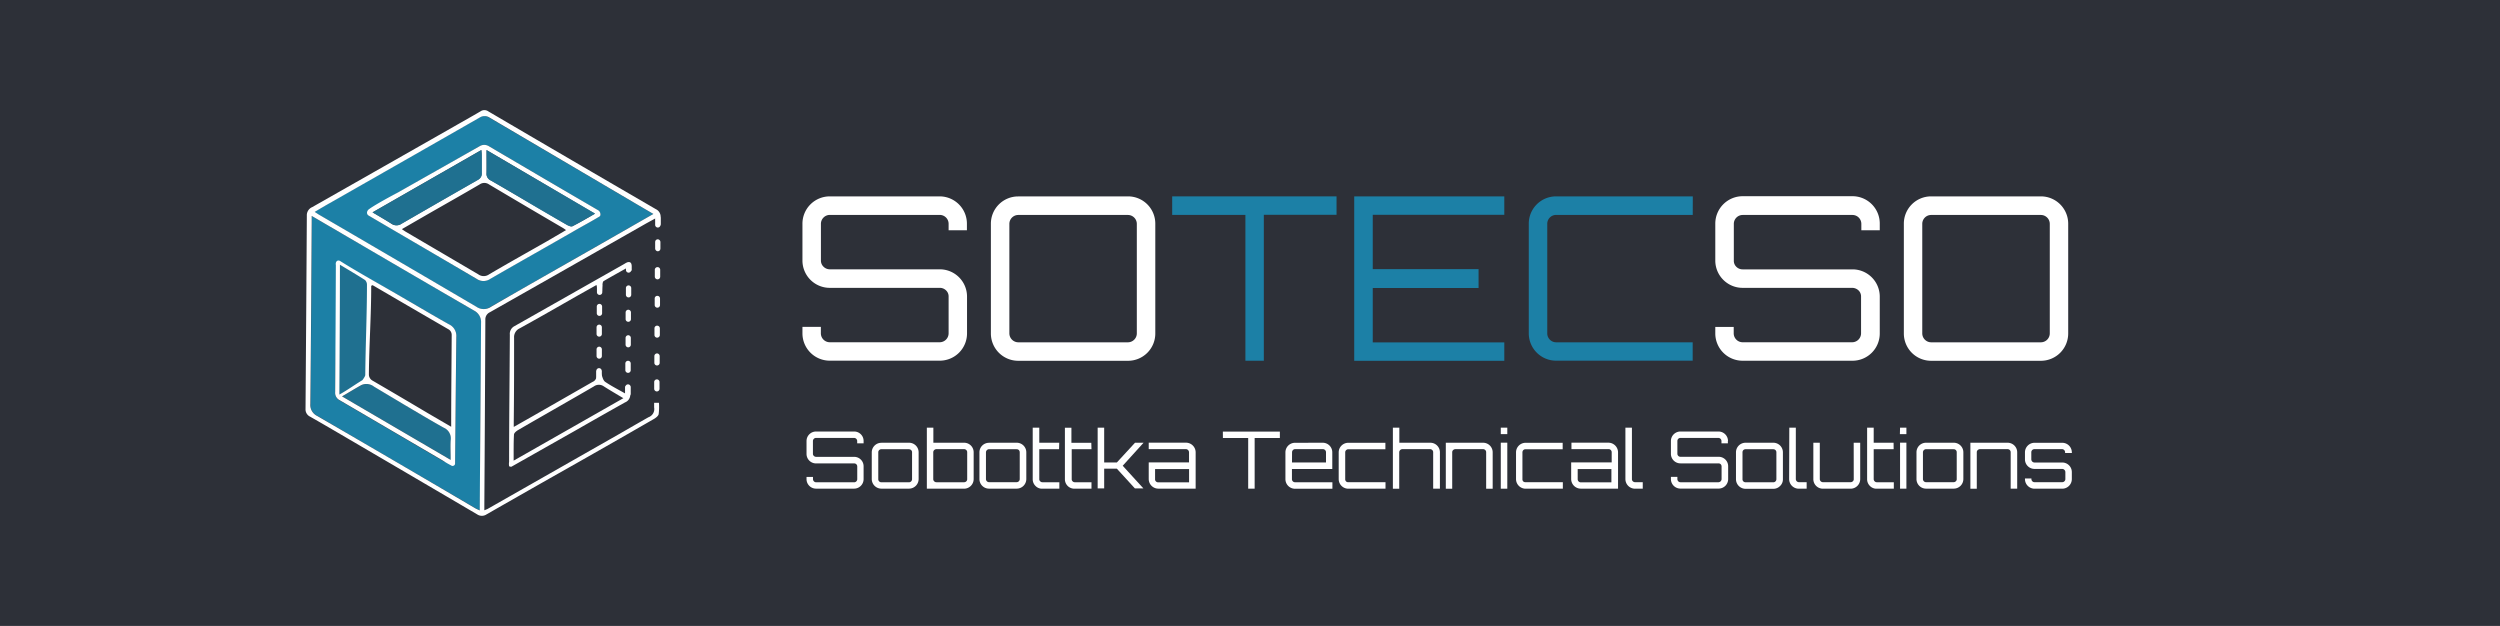 <svg id="Ebene_1" data-name="Ebene 1" xmlns="http://www.w3.org/2000/svg" viewBox="0 0 441.12 110.44"><defs><style>.cls-1{fill:#2d3038;}.cls-2{fill:#fff;}.cls-3,.cls-4{fill:#1c80a6;}.cls-4{opacity:0.8;isolation:isolate;}</style></defs><title>vorschau01</title><rect id="Rechteck_52" data-name="Rechteck 52" class="cls-1" width="441.12" height="110.44"/><g id="sotecso_logo_rgb_negative" data-name="sotecso logo rgb negative"><path id="Pfad_1" data-name="Pfad 1" class="cls-2" d="M240.23,162.68v1.13H237v-1.13a1.57,1.57,0,0,0-1.57-1.58H216.05a1.58,1.58,0,0,0-1.58,1.57v6.5a1.48,1.48,0,0,0,.47,1.08,1.57,1.57,0,0,0,1.11.45h19.36a4.81,4.81,0,0,1,4.84,4.79V182a4.81,4.81,0,0,1-4.81,4.82H216.05a4.82,4.82,0,0,1-4.84-4.81v-1.15h3.25V182a1.58,1.58,0,0,0,1.57,1.57h19.38A1.58,1.58,0,0,0,237,182v-6.5a1.45,1.45,0,0,0-.46-1.09,1.55,1.55,0,0,0-1.11-.44H216.05a4.82,4.82,0,0,1-4.84-4.8h0v-6.5a4.82,4.82,0,0,1,4.81-4.84h19.39a4.82,4.82,0,0,1,4.82,4.82v0Z" transform="translate(-69.62 -123.18)"/><path id="Pfad_2" data-name="Pfad 2" class="cls-2" d="M249.29,157.83h19.35a4.81,4.81,0,0,1,4.83,4.79V182a4.81,4.81,0,0,1-4.79,4.84H249.29a4.82,4.82,0,0,1-4.83-4.8V162.68a4.81,4.81,0,0,1,4.79-4.84h0Zm0,25.75h19.35a1.58,1.58,0,0,0,1.57-1.57V162.68a1.58,1.58,0,0,0-1.57-1.57H249.29a1.58,1.58,0,0,0-1.57,1.57V182a1.59,1.59,0,0,0,1.57,1.58Z" transform="translate(-69.62 -123.18)"/><path id="Pfad_3" data-name="Pfad 3" class="cls-3" d="M276.45,157.83h29v3.25H292.62v25.75h-3.25V161.1H276.45Z" transform="translate(-69.62 -123.18)"/><path id="Pfad_4" data-name="Pfad 4" class="cls-3" d="M335.05,157.83v3.25H311.84v9.59h18.67V174H311.84v9.6h23.21v3.24H308.57v-29Z" transform="translate(-69.62 -123.18)"/><path id="Pfad_5" data-name="Pfad 5" class="cls-3" d="M368.3,161.1H344.21a1.57,1.57,0,0,0-1.58,1.57h0V182a1.58,1.58,0,0,0,1.57,1.58h24.09v3.24H344.21a4.82,4.82,0,0,1-4.84-4.79V162.68a4.81,4.81,0,0,1,4.78-4.85h24.16Z" transform="translate(-69.62 -123.18)"/><path id="Pfad_6" data-name="Pfad 6" class="cls-2" d="M401.3,162.68v1.13h-3.25v-1.13a1.57,1.57,0,0,0-1.57-1.57H377.12a1.57,1.57,0,0,0-1.57,1.57v6.5a1.45,1.45,0,0,0,.46,1.09,1.55,1.55,0,0,0,1.11.44h19.34a4.81,4.81,0,0,1,4.84,4.79V182a4.81,4.81,0,0,1-4.8,4.83H377.12a4.82,4.82,0,0,1-4.84-4.81v-1.15h3.25V182a1.58,1.58,0,0,0,1.57,1.57h19.35A1.58,1.58,0,0,0,398,182v-6.5a1.47,1.47,0,0,0-.46-1.09,1.64,1.64,0,0,0-1.11-.44H377.12a4.82,4.82,0,0,1-4.84-4.79v-6.54a4.84,4.84,0,0,1,4.81-4.84h19.37a4.82,4.82,0,0,1,4.84,4.8v0Z" transform="translate(-69.62 -123.18)"/><path id="Pfad_7" data-name="Pfad 7" class="cls-2" d="M410.38,157.83h19.35a4.82,4.82,0,0,1,4.82,4.81V182a4.82,4.82,0,0,1-4.8,4.84H410.38a4.81,4.81,0,0,1-4.83-4.8V162.68a4.81,4.81,0,0,1,4.77-4.85Zm0,25.75h19.35A1.58,1.58,0,0,0,431.3,182V162.68a1.58,1.58,0,0,0-1.57-1.57H410.38a1.57,1.57,0,0,0-1.58,1.57V182a1.58,1.58,0,0,0,1.57,1.58Z" transform="translate(-69.62 -123.18)"/><path id="Rechteck_2" data-name="Rechteck 2" class="cls-2" d="M185.69,161.2h0a.47.47,0,0,1,.47.47v1.18a.48.48,0,0,1-.47.48h0a.48.48,0,0,1-.47-.48v-1.18A.47.47,0,0,1,185.69,161.2Z" transform="translate(-69.62 -123.18)"/><path id="Pfad_8" data-name="Pfad 8" class="cls-4" d="M129.5,169.69l-.1,23.47,4.06-2.6s.77,0,.78-1.35.41-16.51.41-16.51Z" transform="translate(-69.62 -123.18)"/><path id="Pfad_9" data-name="Pfad 9" class="cls-3" d="M124.62,161.29l8.21,4.78L153.29,178a2.25,2.25,0,0,1,1.22,2.13q-.12,16.31-.22,32.62a3.87,3.87,0,0,1,0,.48c-.29-.14-.55-.24-.78-.38l-27.89-16.29a2.12,2.12,0,0,1-1.21-2.13q.15-16,.23-32C124.62,162.12,124.62,161.78,124.62,161.29Zm4.76,8c0,.48-.23.32-.23.67,0,7.47-.32,15-.38,22.46a1.47,1.47,0,0,0,.81,1.43q9,5.28,18.06,10.59c.73.4,1.22.37,2,.81,0-.26.29,0,.29-.15.07-7.47.13-14.94.23-22.41a2.29,2.29,0,0,0-1.31-2.25c-2.59-1.45-5.13-3-7.68-4.45-4-2.34-7.61-4.26-11.79-6.7Z" transform="translate(-69.62 -123.18)"/><path id="Pfad_10" data-name="Pfad 10" class="cls-3" d="M184.9,160.93l-10.32,5.89c-6.13,3.49-12.24,7-18.36,10.47a2.24,2.24,0,0,1-2.61,0q-13.83-8.14-27.71-16.21c-.24-.14-.48-.3-.82-.52l2.46-1.44,26.64-15.19a1.55,1.55,0,0,1,1.75,0l26.22,15.4Zm-50.21-.41c.4.27-.26.54,0,.7,6.34,3.72,12.69,7.42,19,11.16a2.11,2.11,0,0,0,2.4,0c5-2.9,10.08-5.76,15.12-8.63,1.62-.92,2.47-1.38,4.17-2.35.53-.54-.2-1.09-.2-1.09L155.91,149a1.53,1.53,0,0,0-1.7,0q-7.17,4.1-14.35,8.16c-2,1.1-3.05,2.15-5.17,3.37Z" transform="translate(-69.62 -123.18)"/><path id="Pfad_11" data-name="Pfad 11" class="cls-2" d="M134.5,160.3c.47-.59,5.37-3.18,5.37-3.18L154.21,149a1.56,1.56,0,0,1,1.71,0q9.65,5.68,19.3,11.31c.3.18.54.86.16,1.09-1.58.94-2.52,1.43-4.13,2.35-5,2.88-10.1,5.74-15.12,8.64a2.11,2.11,0,0,1-2.4,0c-6.32-3.72-12.68-7.42-19-11.13a.61.61,0,0,1-.3-.8.83.83,0,0,1,.08-.12Zm35,3.48c-.25-.17-.41-.3-.61-.41q-6.52-3.81-13-7.66a1.43,1.43,0,0,0-1.62,0c-3,1.76-6.07,3.49-9.11,5.23l-4.63,2.67c.28.2.5.35.71.48,4.26,2.5,8.53,5,12.78,7.5a1.62,1.62,0,0,0,1.9,0c3.4-2,6.83-3.91,10.25-5.86Zm-34.15-3.13c1.18.7,2.27,1.32,3.32,2a1.55,1.55,0,0,0,1.81,0q6.74-3.9,13.5-7.76a1.24,1.24,0,0,0,.64-1.19c0-1,0-1.92,0-2.88,0-.35,0-.71-.07-1.17Zm39.27.24-19.15-11.24c0,1.44,0,2.75,0,4.06a1.28,1.28,0,0,0,.75,1.31c1.86,1.06,3.72,2.16,5.57,3.24,2.62,1.53,5.22,3.07,7.84,4.58.3.17.76.37,1,.26,1.33-.67,2.62-1.43,4-2.23Z" transform="translate(-69.62 -123.18)"/><path id="Pfad_12" data-name="Pfad 12" class="cls-4" d="M130,193.13c1.18-.7,2.28-1.39,3.42-2a2.17,2.17,0,0,1,2.22.27l5.44,3.25c2.28,1.35,4.55,2.72,6.87,4a2.05,2.05,0,0,1,1.22,2.25,32.28,32.28,0,0,0,0,3.43Z" transform="translate(-69.62 -123.18)"/><path id="Pfad_13" data-name="Pfad 13" class="cls-4" d="M135.35,160.65l19.23-11c0,.46.07.81.07,1.17,0,1,0,1.92,0,2.88a1.24,1.24,0,0,1-.64,1.19q-6.75,3.85-13.5,7.75a1.55,1.55,0,0,1-1.81,0C137.62,162,136.53,161.33,135.35,160.65Z" transform="translate(-69.62 -123.18)"/><path id="Pfad_14" data-name="Pfad 14" class="cls-4" d="M174.62,160.87c-1.41.82-2.7,1.56-4,2.23-.24.12-.71-.08-1-.25-2.62-1.51-5.23-3-7.84-4.58-1.86-1.09-3.71-2.19-5.57-3.25a1.26,1.26,0,0,1-.75-1.3c.06-1.31,0-2.61,0-4.06Z" transform="translate(-69.62 -123.18)"/><path id="Rechteck_3" data-name="Rechteck 3" class="cls-2" d="M180.53,169.68h0a.47.47,0,0,1,.47.47v.67a.47.47,0,0,1-.47.47h0a.47.47,0,0,1-.46-.47v-.67A.47.47,0,0,1,180.53,169.68Z" transform="translate(-69.62 -123.18)"/><path id="Rechteck_4" data-name="Rechteck 4" class="cls-2" d="M180.43,191h0a.47.47,0,0,1,.47.47v1.18a.48.48,0,0,1-.47.48h0a.48.48,0,0,1-.47-.48v-1.18A.47.47,0,0,1,180.43,191Z" transform="translate(-69.62 -123.18)"/><path id="Rechteck_5" data-name="Rechteck 5" class="cls-2" d="M175.42,173.1h0a.47.47,0,0,1,.47.47v1.18a.47.47,0,0,1-.47.47h0a.47.47,0,0,1-.47-.47v-1.18A.47.47,0,0,1,175.42,173.1Z" transform="translate(-69.62 -123.18)"/><path id="Rechteck_6" data-name="Rechteck 6" class="cls-2" d="M175.32,188.14h0a.47.47,0,0,1,.47.47v1.18a.47.47,0,0,1-.47.47h0a.48.48,0,0,1-.48-.47v-1.18A.48.48,0,0,1,175.32,188.14Z" transform="translate(-69.62 -123.18)"/><path id="Pfad_15" data-name="Pfad 15" class="cls-2" d="M185.33,161.68l-1.63.89q-13.8,7.86-27.63,15.7a1.38,1.38,0,0,0-.81,1.35q-.07,16.41-.18,32.82v.78l.54-.22,23.19-13.2c1.74-1,3.47-2,5.23-3a1.53,1.53,0,0,0,1-1.74q0-.41,0-.81h.85a10.58,10.58,0,0,1-.05,2c-.06.32-.49.65-.81.84q-8.46,4.88-16.95,9.67-6.32,3.58-12.59,7.17a1.49,1.49,0,0,1-1.69,0q-11.44-6.72-22.91-13.43c-2.17-1.27-4.35-2.55-6.55-3.8a1.42,1.42,0,0,1-.81-1.36q.13-17.05.23-34.13a1.55,1.55,0,0,1,.94-1.48q12.49-7.09,25-14.21c1.57-.9,3.15-1.78,4.7-2.69a1.2,1.2,0,0,1,1.38,0q14.76,8.66,29.57,17.26a1.48,1.48,0,0,1,.84,1.42v1c0,.28,0,.57-.41.58s-.44-.25-.4-.56S185.33,162.11,185.33,161.68Zm-60.71-.4v1.17c-.07,10.66-.13,21.31-.24,32a2.16,2.16,0,0,0,1.22,2.13q14,8.12,27.89,16.29c.23.13.48.23.78.37,0-.22,0-.35,0-.48q.12-16.3.23-32.62A2.26,2.26,0,0,0,153.3,178q-10.25-5.94-20.46-11.92Zm60.29-.35-2.74-1.6L156,143.93a1.59,1.59,0,0,0-1.75,0q-13.32,7.62-26.64,15.2c-.81.46-1.6.93-2.46,1.44.34.22.56.37.81.52q13.86,8.08,27.71,16.21a2.27,2.27,0,0,0,2.61,0c6.09-3.53,12.23-7,18.35-10.49Z" transform="translate(-69.62 -123.18)"/><path id="Pfad_16" data-name="Pfad 16" class="cls-2" d="M175.86,174.56c-1.22.34-.74-.62-1-1.09l-3.31,1.86c-3.4,1.94-6.8,3.89-10.22,5.78a1.7,1.7,0,0,0-1,1.68c0,5,0,9.94-.06,14.91v.81l3.42-1.94,10.48-6a1.09,1.09,0,0,0,.69-1.13v-.85h.9a1.89,1.89,0,0,0,0,.67c.16.45.27,1,.62,1.28,1.1.75,2.3,1.36,3.54,2.06v-1.24l.9,0V193a1.45,1.45,0,0,1-.91,1.18q-4.34,2.43-8.68,4.92l-11.37,6.43c-.15,0-.36,0-.41-.12a2.29,2.29,0,0,1,0-.74c0-7.58.09-14.85.13-22.43a1.53,1.53,0,0,1,.81-1.51l19.42-11a3.3,3.3,0,0,1,.41-.23c.52-.21.84,0,.85.55v.59a2.7,2.7,0,0,1,0,.28c-.41.09-.79.23-.85-.46-1.38.78-2.75,1.53-4.09,2.32-.12.07-.17.32-.19.5A10.26,10.26,0,0,0,175.86,174.56Zm3.75,18.88c-1.22-.73-2.34-1.38-3.44-2.08a1.5,1.5,0,0,0-1.76,0c-2,1.17-4,2.31-6,3.46-2.43,1.4-4.9,2.8-7.35,4.23-.31.18-.73.51-.75.81-.08,1.49-.05,3-.06,4.6Z" transform="translate(-69.62 -123.18)"/><path id="Pfad_17" data-name="Pfad 17" class="cls-2" d="M129.61,169.22c3.17,2,7.51,4.38,11.54,6.74,2.55,1.48,5.1,3,7.68,4.44a2.26,2.26,0,0,1,1.31,2.25c-.09,7.47-.15,14.94-.22,22.41a.47.47,0,0,1-.56.32h0c-1.22-.65-1-.56-1.71-1L129.57,193.8a1.45,1.45,0,0,1-.81-1.43q.08-11.2.12-22.42C128.77,169.29,129.21,169,129.61,169.22Zm19.62,29.26c0-5.51.06-10.84.09-16.17a1.13,1.13,0,0,0-.63-1.06q-6.63-3.84-13.25-7.71c-.17-.1-.32.1-.32.1,0,5.42-.37,10.31-.41,15.6a1.24,1.24,0,0,0,.66,1.11q4.88,2.84,9.72,5.72l4.14,2.41ZM129.6,169.9c0,7.42-.06,15.51-.1,22.9,1.37-.75,2.78-1.78,4.06-2.54,0,0,.51-.64.51-.92.05-5.28.3-10.61.3-15.89a1.16,1.16,0,0,0-.34-.86c-1.26-.81-3.07-1.88-4.43-2.7Zm.4,23.24,19.14,11.19c0-1.22-.06-2.33,0-3.43a2.06,2.06,0,0,0-1.22-2.25c-2.32-1.29-4.59-2.66-6.87-4l-5.44-3.25a2.17,2.17,0,0,0-2.22-.28c-1.14.63-2.25,1.32-3.42,2Z" transform="translate(-69.62 -123.18)"/><rect id="Rechteck_7" data-name="Rechteck 7" class="cls-2" x="115.6" y="42.22" width="0.93" height="2.12" rx="0.46"/><path id="Rechteck_8" data-name="Rechteck 8" class="cls-2" d="M185.64,170.31h0a.47.47,0,0,1,.47.47V172a.47.47,0,0,1-.47.47h0a.48.48,0,0,1-.48-.47v-1.18A.48.48,0,0,1,185.64,170.31Z" transform="translate(-69.62 -123.18)"/><path id="Rechteck_9" data-name="Rechteck 9" class="cls-2" d="M185.61,175.38h0a.47.47,0,0,1,.47.47V177a.47.47,0,0,1-.47.47h0a.47.47,0,0,1-.47-.47v-1.18A.47.47,0,0,1,185.61,175.38Z" transform="translate(-69.62 -123.18)"/><path id="Rechteck_10" data-name="Rechteck 10" class="cls-2" d="M185.57,180.64h0a.48.48,0,0,1,.48.47v1.18a.48.48,0,0,1-.48.47h0a.47.47,0,0,1-.47-.47v-1.18A.47.47,0,0,1,185.57,180.64Z" transform="translate(-69.62 -123.18)"/><path id="Rechteck_11" data-name="Rechteck 11" class="cls-2" d="M185.55,185.54h0a.48.48,0,0,1,.47.48v1.18a.47.47,0,0,1-.47.47h0a.47.47,0,0,1-.47-.47V186A.48.48,0,0,1,185.55,185.54Z" transform="translate(-69.62 -123.18)"/><path id="Rechteck_12" data-name="Rechteck 12" class="cls-2" d="M185.52,190.12h0a.47.47,0,0,1,.47.47v1.19a.47.47,0,0,1-.47.47h0a.47.47,0,0,1-.47-.47v-1.19A.47.47,0,0,1,185.52,190.12Z" transform="translate(-69.62 -123.18)"/><path id="Rechteck_13" data-name="Rechteck 13" class="cls-2" d="M180.53,173.54h0a.47.47,0,0,1,.47.47v1.18a.47.47,0,0,1-.47.47h0a.47.47,0,0,1-.47-.47V174A.47.47,0,0,1,180.53,173.54Z" transform="translate(-69.62 -123.18)"/><path id="Rechteck_14" data-name="Rechteck 14" class="cls-2" d="M180.48,177.83h0a.48.48,0,0,1,.47.48v1.18a.47.47,0,0,1-.47.47h0a.47.47,0,0,1-.47-.47v-1.18A.48.48,0,0,1,180.48,177.83Z" transform="translate(-69.62 -123.18)"/><path id="Rechteck_15" data-name="Rechteck 15" class="cls-2" d="M180.46,182.33h0a.47.47,0,0,1,.47.47V184a.47.47,0,0,1-.47.47h0A.48.48,0,0,1,180,184V182.8A.48.48,0,0,1,180.46,182.33Z" transform="translate(-69.62 -123.18)"/><path id="Rechteck_16" data-name="Rechteck 16" class="cls-2" d="M180.44,186.84h0a.47.47,0,0,1,.47.47v1.19a.47.47,0,0,1-.47.47h0a.48.48,0,0,1-.48-.47v-1.19A.48.48,0,0,1,180.44,186.84Z" transform="translate(-69.62 -123.18)"/><path id="Rechteck_17" data-name="Rechteck 17" class="cls-2" d="M175.39,176.8h0a.47.47,0,0,1,.47.47v1.18a.47.47,0,0,1-.47.47h0a.47.47,0,0,1-.47-.47v-1.18A.47.47,0,0,1,175.39,176.8Z" transform="translate(-69.62 -123.18)"/><path id="Rechteck_18" data-name="Rechteck 18" class="cls-2" d="M175.35,180.46h0a.47.47,0,0,1,.47.47v1.18a.47.47,0,0,1-.47.47h0a.47.47,0,0,1-.47-.47v-1.18A.47.47,0,0,1,175.35,180.46Z" transform="translate(-69.62 -123.18)"/><path id="Rechteck_19" data-name="Rechteck 19" class="cls-2" d="M175.35,184.35h0a.48.48,0,0,1,.47.48V186a.47.47,0,0,1-.47.47h0a.47.47,0,0,1-.47-.47v-1.18A.48.48,0,0,1,175.35,184.35Z" transform="translate(-69.62 -123.18)"/><path id="Pfad_18" data-name="Pfad 18" class="cls-2" d="M222,201v.4h-1.13V201a.55.55,0,0,0-.55-.55h-6.71a.55.55,0,0,0-.55.54v2.27a.48.48,0,0,0,.17.37.55.55,0,0,0,.38.16h6.71a1.66,1.66,0,0,1,1.68,1.65v2.28a1.68,1.68,0,0,1-1.67,1.68h-6.72a1.68,1.68,0,0,1-1.68-1.67h0v-.4h1.14v.4a.57.57,0,0,0,.55.55h6.71a.52.52,0,0,0,.39-.17.53.53,0,0,0,.16-.38v-2.25a.55.55,0,0,0-.16-.38.52.52,0,0,0-.39-.15h-6.72a1.68,1.68,0,0,1-1.68-1.68h0V201a1.68,1.68,0,0,1,1.67-1.68h6.72A1.66,1.66,0,0,1,222,201h0Z" transform="translate(-69.62 -123.18)"/><path id="Pfad_19" data-name="Pfad 19" class="cls-2" d="M225.13,201.3H230a1.69,1.69,0,0,1,1.71,1.68h0v4.72a1.7,1.7,0,0,1-1.69,1.7h-4.89a1.7,1.7,0,0,1-1.69-1.7V203a1.69,1.69,0,0,1,1.69-1.69Zm4.87,1.14h-4.87a.55.55,0,0,0-.38.16.53.53,0,0,0-.16.41v4.72a.51.51,0,0,0,.16.39.55.55,0,0,0,.38.16H230a.55.55,0,0,0,.55-.55V203a.5.5,0,0,0-.16-.4.58.58,0,0,0-.39-.15Z" transform="translate(-69.62 -123.18)"/><path id="Pfad_20" data-name="Pfad 20" class="cls-2" d="M239.73,201.3a1.68,1.68,0,0,1,1.69,1.69v4.72a1.7,1.7,0,0,1-1.69,1.7h-6.57V198.64h1.15v2.66Zm.55,6.41V203a.53.53,0,0,0-.16-.41.55.55,0,0,0-.38-.16h-4.87a.6.6,0,0,0-.41.16.57.57,0,0,0-.17.41v4.72a.52.52,0,0,0,.17.39.56.56,0,0,0,.41.16h4.87a.55.55,0,0,0,.38-.16A.51.51,0,0,0,240.28,207.71Z" transform="translate(-69.62 -123.18)"/><path id="Pfad_21" data-name="Pfad 21" class="cls-2" d="M244.14,201.3H249a1.69,1.69,0,0,1,1.71,1.68h0v4.72a1.7,1.7,0,0,1-1.7,1.7h-4.88a1.69,1.69,0,0,1-1.69-1.7h0V203a1.68,1.68,0,0,1,1.69-1.69Zm4.87,1.14h-4.87a.56.56,0,0,0-.55.55v4.72a.55.55,0,0,0,.55.55H249a.55.55,0,0,0,.55-.55V203a.57.57,0,0,0-.16-.41.52.52,0,0,0-.39-.14Z" transform="translate(-69.62 -123.18)"/><path id="Pfad_22" data-name="Pfad 22" class="cls-2" d="M256.49,202.44H253v5.28a.47.47,0,0,0,.16.38.52.52,0,0,0,.38.17h3v1.14h-3a1.58,1.58,0,0,1-1.21-.49,1.65,1.65,0,0,1-.49-1.2v-9.08H253v2.66h3.52Z" transform="translate(-69.62 -123.18)"/><path id="Pfad_23" data-name="Pfad 23" class="cls-2" d="M262.21,202.44h-3.49v5.28a.5.5,0,0,0,.15.38.52.52,0,0,0,.39.17h2.95v1.14h-3a1.67,1.67,0,0,1-1.69-1.68h0v-9.08h1.15v2.66h3.51Z" transform="translate(-69.62 -123.18)"/><path id="Pfad_24" data-name="Pfad 24" class="cls-2" d="M269.89,201.3h1.51l-3.68,4.06,3.65,4h-1.5l-3.18-3.48h-2.24v3.48H263.3V198.64h1.15v6.14h2.24Z" transform="translate(-69.62 -123.18)"/><path id="Pfad_25" data-name="Pfad 25" class="cls-2" d="M278.88,201.29a1.71,1.71,0,0,1,1.71,1.69h0v6.42H274a1.7,1.7,0,0,1-1.69-1.7v-2.93h7.11V203a.57.57,0,0,0-.17-.41.53.53,0,0,0-.38-.16h-6.56v-1.14Zm.55,7v-2.34h-6v1.79a.48.48,0,0,0,.16.39.55.55,0,0,0,.38.16Z" transform="translate(-69.62 -123.18)"/><path id="Pfad_26" data-name="Pfad 26" class="cls-2" d="M285.39,199.33h10.06v1.14H291v8.93h-1.14v-8.93h-4.46Z" transform="translate(-69.62 -123.18)"/><path id="Pfad_27" data-name="Pfad 27" class="cls-2" d="M303,201.3A1.69,1.69,0,0,1,304.7,203h0v2.93h-7.12v1.79a.51.51,0,0,0,.16.39.5.5,0,0,0,.4.16h6.58v1.15h-6.6a1.7,1.7,0,0,1-1.69-1.7V203a1.69,1.69,0,0,1,1.69-1.69Zm-5.41,3.48h6V203a.55.55,0,0,0-.55-.57h-4.87a.53.53,0,0,0-.41.16.57.57,0,0,0-.16.41Z" transform="translate(-69.62 -123.18)"/><path id="Pfad_28" data-name="Pfad 28" class="cls-2" d="M307.52,208.26h6.57v1.15h-6.57a1.7,1.7,0,0,1-1.69-1.7V203a1.69,1.69,0,0,1,1.69-1.69h6.55v1.14h-6.55a.55.55,0,0,0-.38.16.53.53,0,0,0-.16.41v4.72a.51.51,0,0,0,.16.39A.49.49,0,0,0,307.52,208.26Z" transform="translate(-69.62 -123.18)"/><path id="Pfad_29" data-name="Pfad 29" class="cls-2" d="M322,201.3a1.69,1.69,0,0,1,1.69,1.69v6.42H322.5V203a.53.53,0,0,0-.16-.41.55.55,0,0,0-.38-.16h-4.87a.6.6,0,0,0-.41.16.58.58,0,0,0-.17.41v6.42h-1.12V198.64h1.14v2.66Z" transform="translate(-69.62 -123.18)"/><path id="Pfad_30" data-name="Pfad 30" class="cls-2" d="M331.3,201.3A1.69,1.69,0,0,1,333,203h0v6.42h-1.15V203a.53.53,0,0,0-.16-.41.55.55,0,0,0-.38-.16h-4.87a.6.6,0,0,0-.41.16.51.51,0,0,0-.17.41v6.42h-1.13v-8.12Z" transform="translate(-69.62 -123.18)"/><path id="Pfad_31" data-name="Pfad 31" class="cls-2" d="M334.43,198.64h1.15v1.14h-1.15Zm0,10.77v-8.12h1.15v8.12Z" transform="translate(-69.62 -123.18)"/><path id="Pfad_32" data-name="Pfad 32" class="cls-2" d="M338.81,208.26h6.57v1.15h-6.57a1.7,1.7,0,0,1-1.69-1.7V203a1.69,1.69,0,0,1,1.69-1.69h6.54v1.14h-6.54a.53.53,0,0,0-.41.16.56.56,0,0,0-.15.41v4.72a.51.51,0,0,0,.15.39A.56.56,0,0,0,338.81,208.26Z" transform="translate(-69.62 -123.18)"/><path id="Pfad_33" data-name="Pfad 33" class="cls-2" d="M353.41,201.29a1.71,1.71,0,0,1,1.71,1.69h0v6.42h-6.57a1.7,1.7,0,0,1-1.7-1.7h0v-2.93H354V203a.53.53,0,0,0-.16-.41.5.5,0,0,0-.4-.16h-6.54v-1.14Zm.54,7v-2.34H348v1.79a.55.55,0,0,0,.55.55Z" transform="translate(-69.62 -123.18)"/><path id="Pfad_34" data-name="Pfad 34" class="cls-2" d="M356.42,198.64h1.15v9.07a.48.48,0,0,0,.16.39.55.55,0,0,0,.38.16h1.37v1.15h-1.37a1.7,1.7,0,0,1-1.69-1.7Z" transform="translate(-69.62 -123.18)"/><path id="Pfad_35" data-name="Pfad 35" class="cls-2" d="M374.5,201v.4h-1.13V201a.55.55,0,0,0-.54-.55h-6.7a.54.54,0,0,0-.54.54h0v2.26a.51.51,0,0,0,.16.37.52.52,0,0,0,.41.16h6.71a1.67,1.67,0,0,1,1.68,1.66v2.27a1.68,1.68,0,0,1-1.68,1.68h-6.74a1.68,1.68,0,0,1-1.68-1.67h0v-.4h1.14v.4a.55.55,0,0,0,.54.55h6.72a.57.57,0,0,0,.54-.55v-2.25a.55.55,0,0,0-.16-.38.54.54,0,0,0-.38-.15h-6.72a1.68,1.68,0,0,1-1.68-1.68h0V201a1.68,1.68,0,0,1,1.67-1.68h6.73a1.67,1.67,0,0,1,1.67,1.67h0Z" transform="translate(-69.62 -123.18)"/><path id="Pfad_36" data-name="Pfad 36" class="cls-2" d="M377.62,201.3h4.87a1.69,1.69,0,0,1,1.72,1.71v4.72a1.59,1.59,0,0,1-.5,1.2,1.64,1.64,0,0,1-1.22.5h-4.87a1.7,1.7,0,0,1-1.69-1.7V203A1.69,1.69,0,0,1,377.62,201.3Zm4.87,1.14h-4.87a.59.59,0,0,0-.39.16.56.56,0,0,0-.15.41v4.72a.51.51,0,0,0,.15.39.59.59,0,0,0,.39.16h4.87a.55.55,0,0,0,.57-.54h0V203a.53.53,0,0,0-.5-.55Z" transform="translate(-69.62 -123.18)"/><path id="Pfad_37" data-name="Pfad 37" class="cls-2" d="M385.34,198.64h1.15v9.07a.55.55,0,0,0,.54.55h1.37v1.15H387a1.7,1.7,0,0,1-1.69-1.7h0Z" transform="translate(-69.62 -123.18)"/><path id="Pfad_38" data-name="Pfad 38" class="cls-2" d="M396.7,201.3h1.15v6.41a1.7,1.7,0,0,1-1.7,1.7h-4.88a1.69,1.69,0,0,1-1.69-1.7V201.3h1.14v6.41a.55.55,0,0,0,.55.55h4.87a.53.53,0,0,0,.41-.16.48.48,0,0,0,.16-.39Z" transform="translate(-69.62 -123.18)"/><path id="Pfad_39" data-name="Pfad 39" class="cls-2" d="M403.75,202.44h-3.52v5.28a.55.55,0,0,0,.16.38.52.52,0,0,0,.39.17h3v1.14h-3a1.6,1.6,0,0,1-1.22-.49,1.65,1.65,0,0,1-.49-1.2v-9.08h1.16v2.66h3.51Z" transform="translate(-69.62 -123.18)"/><path id="Pfad_40" data-name="Pfad 40" class="cls-2" d="M404.88,198.64H406v1.14h-1.15Zm0,10.77v-8.12H406v8.12Z" transform="translate(-69.62 -123.18)"/><path id="Pfad_41" data-name="Pfad 41" class="cls-2" d="M409.47,201.3h4.87a1.69,1.69,0,0,1,1.71,1.68h0v4.72a1.7,1.7,0,0,1-1.7,1.7h-4.88a1.69,1.69,0,0,1-1.69-1.7V203A1.68,1.68,0,0,1,409.47,201.3Zm4.87,1.14h-4.87a.55.55,0,0,0-.55.55v4.72a.55.55,0,0,0,.55.55h4.87a.55.55,0,0,0,.38-.16.48.48,0,0,0,.16-.39V203a.53.53,0,0,0-.16-.41.49.49,0,0,0-.38-.14Z" transform="translate(-69.62 -123.18)"/><path id="Pfad_42" data-name="Pfad 42" class="cls-2" d="M423.86,201.3a1.69,1.69,0,0,1,1.69,1.69v6.42H424.4V203a.53.53,0,0,0-.16-.41.55.55,0,0,0-.38-.16H419a.6.6,0,0,0-.41.16.51.51,0,0,0-.17.41v6.42h-1.13v-8.12Z" transform="translate(-69.62 -123.18)"/><path id="Pfad_43" data-name="Pfad 43" class="cls-2" d="M435.2,203v.11H434V203a.53.53,0,0,0-.16-.41.55.55,0,0,0-.38-.16h-4.85a.55.55,0,0,0-.57.57v1.24a.57.57,0,0,0,.57.55h4.87a1.69,1.69,0,0,1,1.71,1.68h0v1.24a1.7,1.7,0,0,1-1.7,1.7h-4.88a1.7,1.7,0,0,1-1.69-1.7h0v-.11h1.14v.11a.55.55,0,0,0,.16.39.53.53,0,0,0,.41.16h4.87a.53.53,0,0,0,.38-.16.52.52,0,0,0,.17-.39v-1.24a.57.57,0,0,0-.55-.55h-4.89a1.69,1.69,0,0,1-1.69-1.69h0V203a1.69,1.69,0,0,1,1.69-1.69h4.87a1.69,1.69,0,0,1,1.71,1.68h0Z" transform="translate(-69.62 -123.18)"/></g></svg>